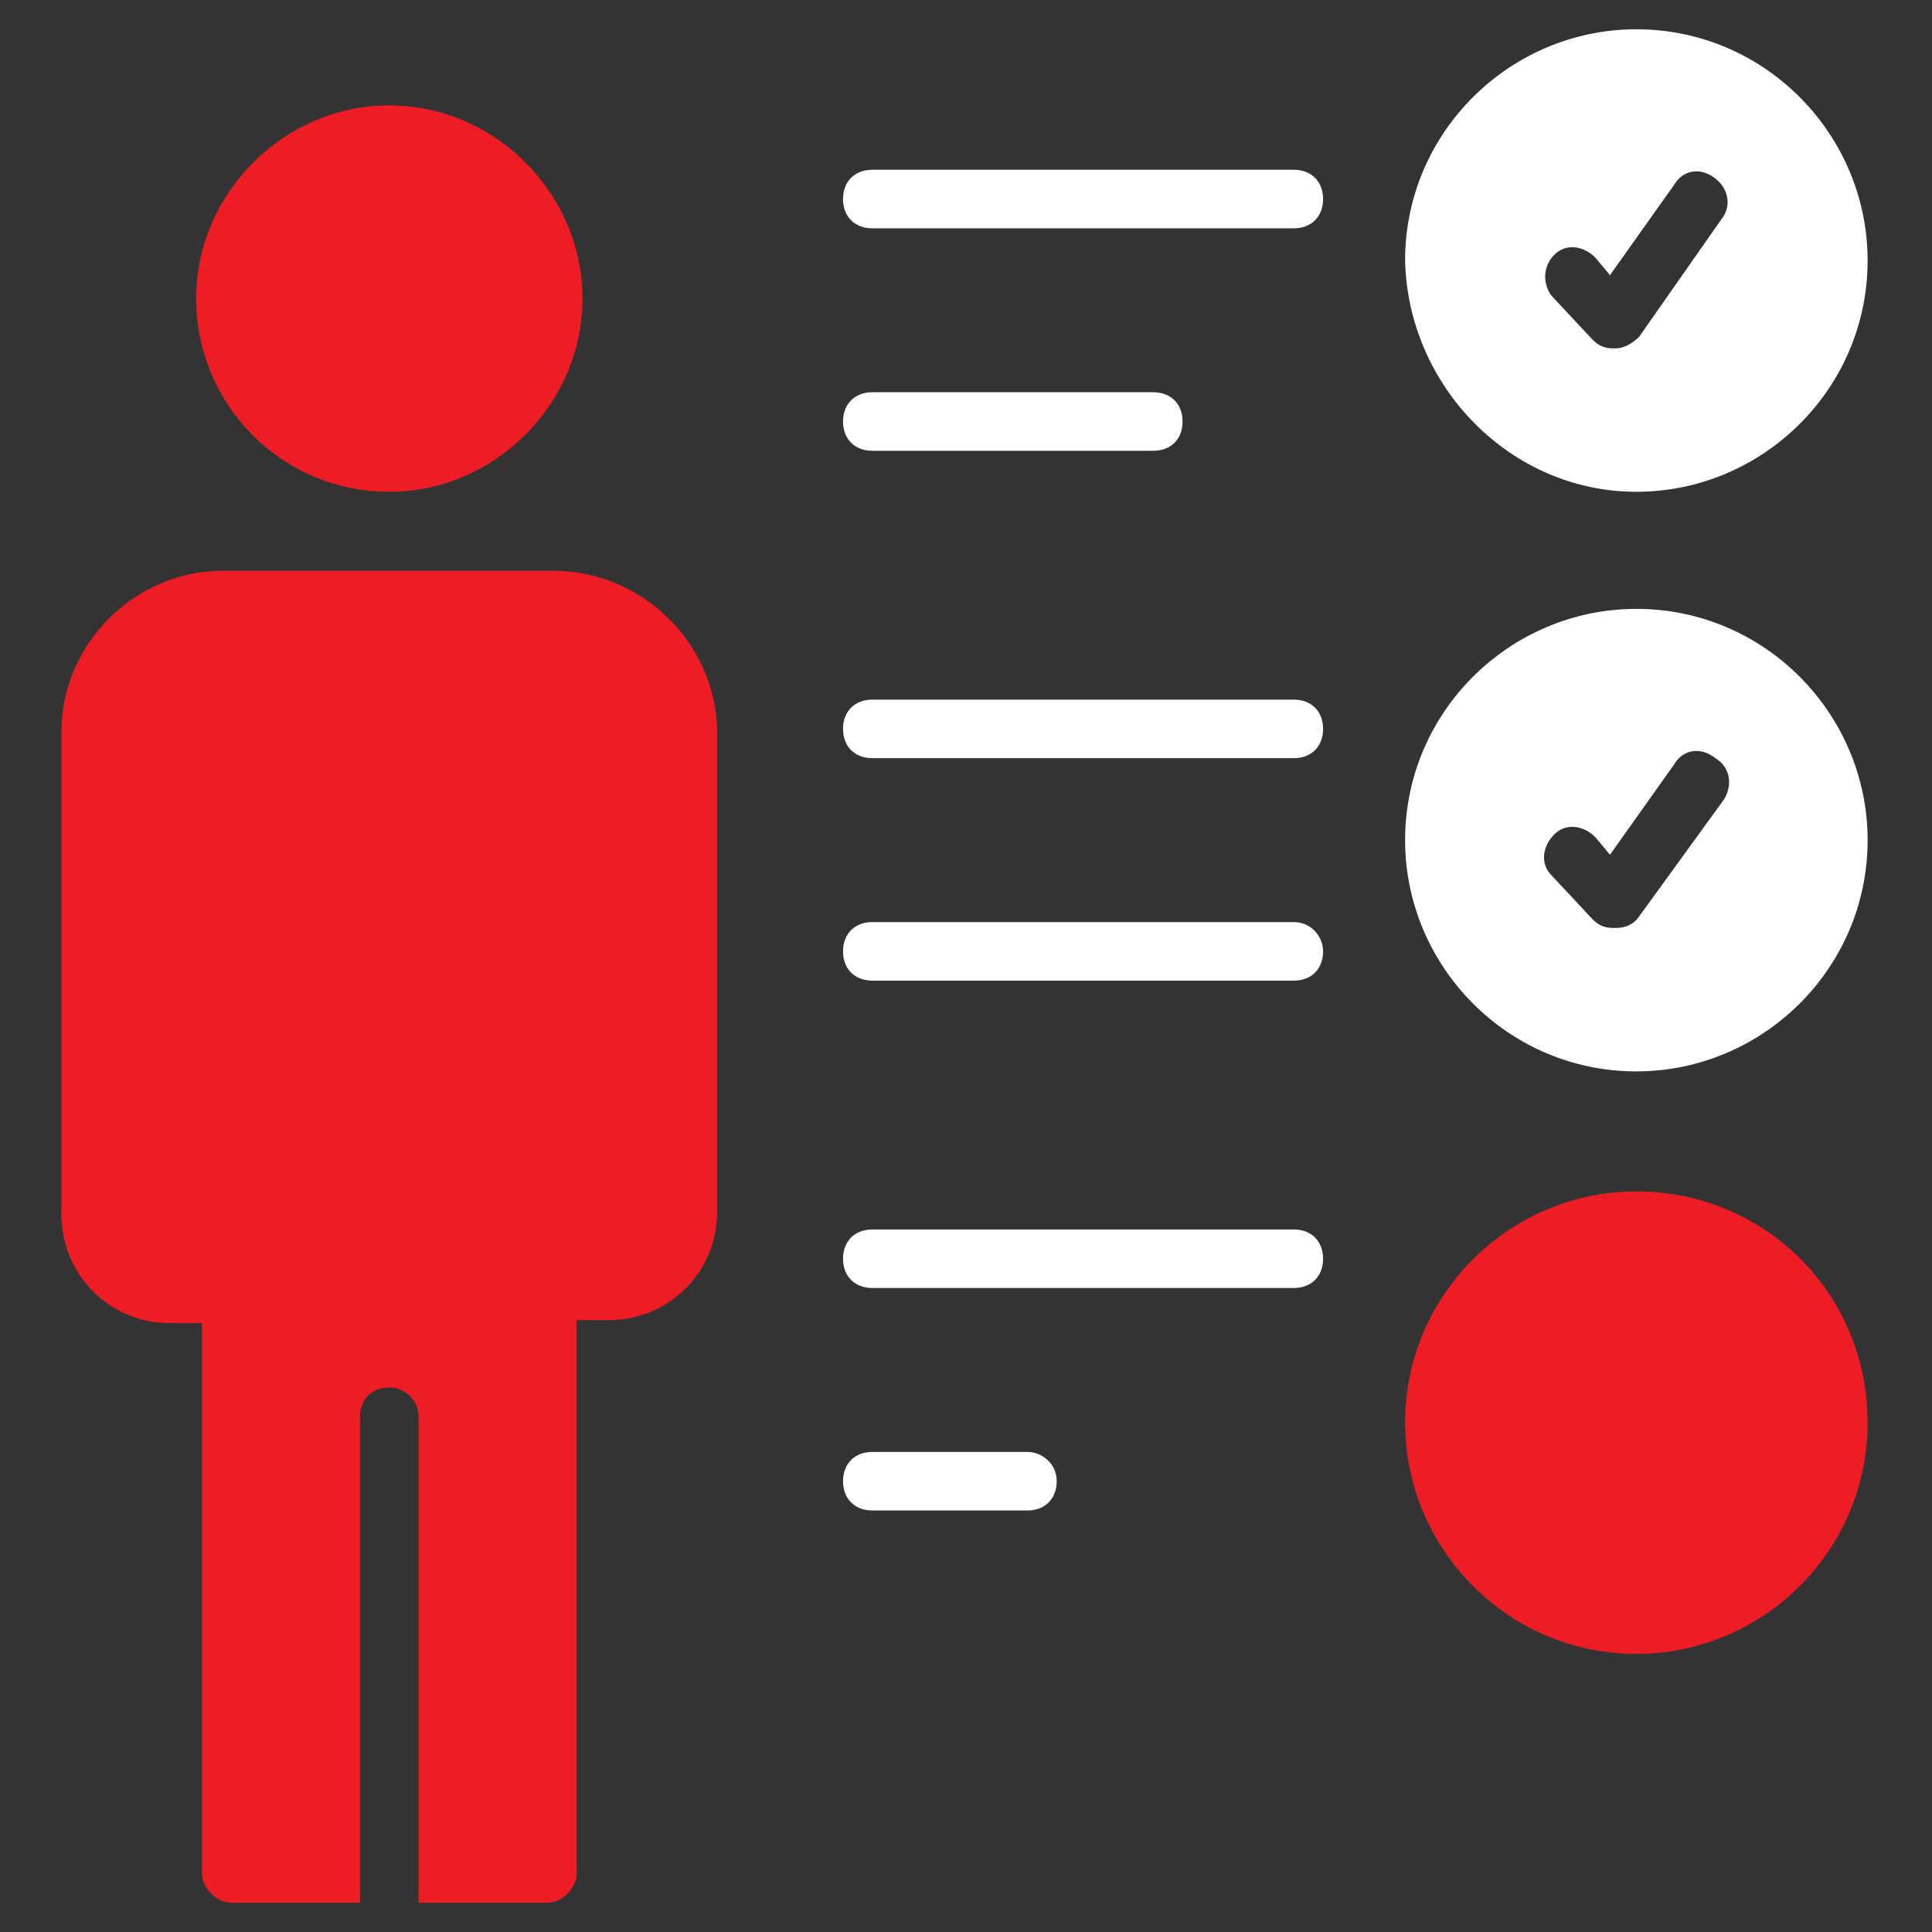 <svg width="40" height="40" viewBox="0 0 40 40" fill="none" xmlns="http://www.w3.org/2000/svg">
<rect x="0" y="0" width="40" height="40" fill="#333333" stroke="none"/>
<g clip-path="url(#clip0_195_280)">
<path d="M8.061 10.182C10.242 10.182 12.06 8.364 12.06 6.182C12.06 4 10.242 2.182 8.061 2.182C5.879 2.182 4.061 4 4.061 6.182C4.061 8.364 5.818 10.182 8.061 10.182Z" fill="#ED1C25"/>
<path d="M11.454 11.818H4.606C2.788 11.818 1.272 13.333 1.272 15.152V25.152C1.272 26.364 2.242 27.394 3.515 27.394H4.182V38.788C4.182 39.091 4.485 39.394 4.788 39.394H7.454V29.333C7.454 28.97 7.697 28.727 8.06 28.727C8.363 28.727 8.666 28.97 8.666 29.333V39.394H11.333C11.636 39.394 11.939 39.091 11.939 38.788V27.333H12.606C13.818 27.333 14.848 26.364 14.848 25.091V15.091C14.788 13.273 13.273 11.818 11.454 11.818Z" fill="#ED1C25"/>
<path d="M33.879 24.667C31.273 24.667 29.091 26.788 29.091 29.454C29.091 32.061 31.212 34.242 33.879 34.242C36.485 34.242 38.667 32.121 38.667 29.454C38.667 26.788 36.545 24.667 33.879 24.667Z" fill="#ED1C25"/>
<path d="M33.879 10.182C36.485 10.182 38.667 8.061 38.667 5.394C38.667 2.788 36.545 0.606 33.879 0.606C31.273 0.606 29.091 2.727 29.091 5.394C29.151 8 31.273 10.182 33.879 10.182ZM32.182 5.273C32.424 5.03 32.788 5.091 33.03 5.333L33.333 5.697L34.667 3.818C34.848 3.515 35.212 3.455 35.515 3.697C35.758 3.879 35.879 4.242 35.636 4.545L33.939 6.97C33.818 7.091 33.636 7.212 33.455 7.212H33.394C33.212 7.212 33.091 7.152 32.97 7.03L32.121 6.121C31.939 5.879 31.939 5.515 32.182 5.273Z" fill="white"/>
<path d="M33.879 12.606C31.273 12.606 29.091 14.727 29.091 17.394C29.091 20 31.212 22.182 33.879 22.182C36.485 22.182 38.667 20.061 38.667 17.394C38.667 14.788 36.545 12.606 33.879 12.606ZM35.697 16.546L33.939 18.97C33.818 19.151 33.636 19.212 33.455 19.212H33.394C33.212 19.212 33.091 19.151 32.97 19.03L32.121 18.121C31.879 17.879 31.939 17.515 32.182 17.273C32.424 17.03 32.788 17.091 33.03 17.333L33.333 17.697L34.667 15.818C34.848 15.515 35.212 15.455 35.515 15.697C35.818 15.879 35.879 16.242 35.697 16.546Z" fill="white"/>
<path d="M26.787 3.515H18.06C17.697 3.515 17.454 3.758 17.454 4.121C17.454 4.485 17.697 4.727 18.06 4.727H26.787C27.151 4.727 27.393 4.485 27.393 4.121C27.393 3.758 27.151 3.515 26.787 3.515Z" fill="white"/>
<path d="M18.06 9.333H23.878C24.242 9.333 24.484 9.091 24.484 8.727C24.484 8.364 24.242 8.121 23.878 8.121H18.06C17.697 8.121 17.454 8.364 17.454 8.727C17.454 9.091 17.697 9.333 18.06 9.333Z" fill="white"/>
<path d="M26.787 14.485H18.06C17.697 14.485 17.454 14.727 17.454 15.091C17.454 15.455 17.697 15.697 18.06 15.697H26.787C27.151 15.697 27.393 15.455 27.393 15.091C27.393 14.727 27.151 14.485 26.787 14.485Z" fill="white"/>
<path d="M26.787 19.091H18.06C17.697 19.091 17.454 19.333 17.454 19.697C17.454 20.061 17.697 20.303 18.06 20.303H26.787C27.151 20.303 27.393 20.061 27.393 19.697C27.393 19.394 27.151 19.091 26.787 19.091Z" fill="white"/>
<path d="M26.787 25.455H18.06C17.697 25.455 17.454 25.697 17.454 26.061C17.454 26.424 17.697 26.667 18.06 26.667H26.787C27.151 26.667 27.393 26.424 27.393 26.061C27.393 25.697 27.151 25.455 26.787 25.455Z" fill="white"/>
<path d="M21.272 30.061H18.06C17.697 30.061 17.454 30.303 17.454 30.667C17.454 31.03 17.697 31.273 18.06 31.273H21.272C21.636 31.273 21.878 31.03 21.878 30.667C21.878 30.303 21.575 30.061 21.272 30.061Z" fill="white"/>
</g>
<defs>
<clipPath id="clip0_195_280">
<rect width="40" height="40" fill="white"/>
</clipPath>
</defs>
</svg>
